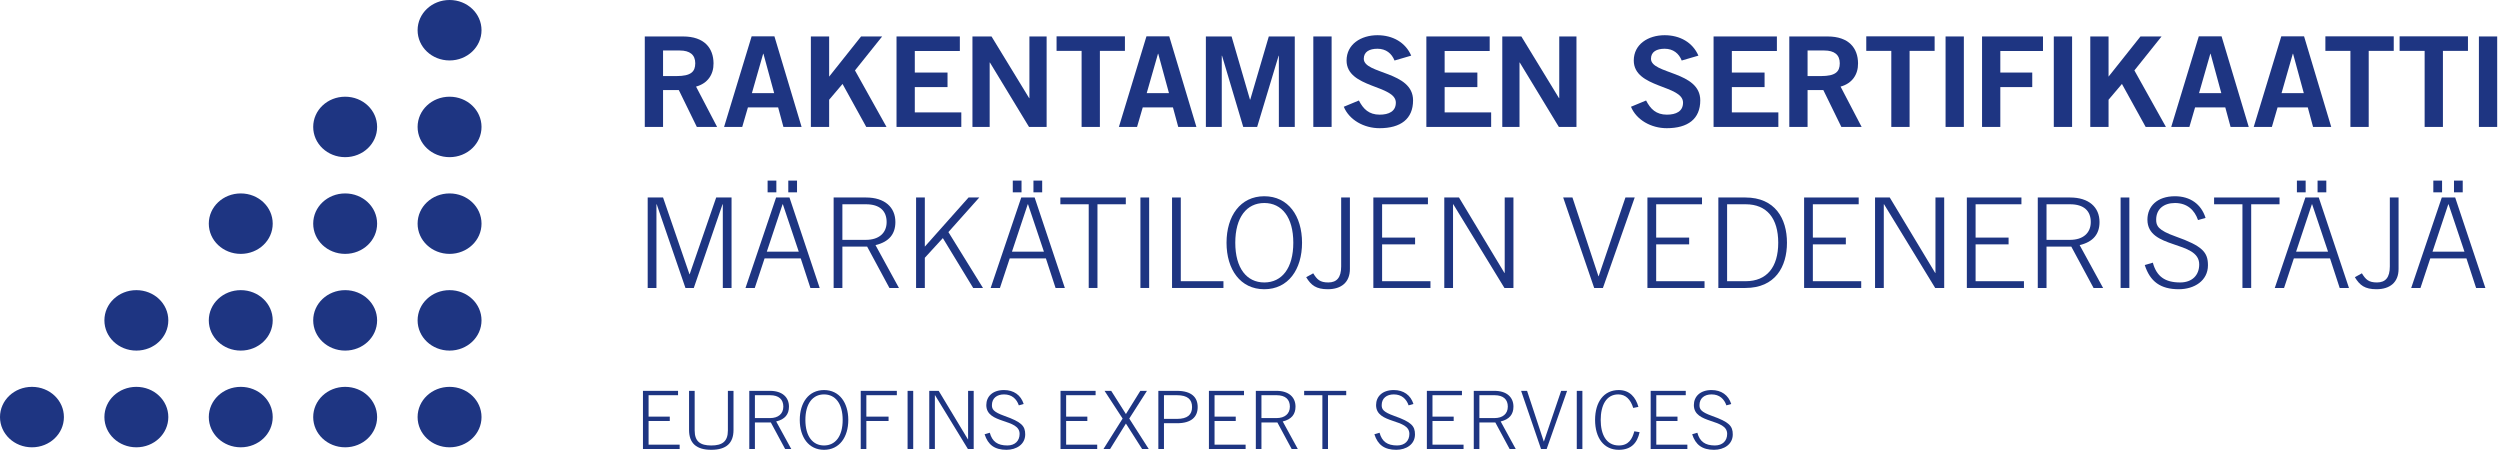 <?xml version="1.0" encoding="UTF-8" standalone="no"?> <svg xmlns="http://www.w3.org/2000/svg" xmlns:xlink="http://www.w3.org/1999/xlink" xmlns:serif="http://www.serif.com/" width="100%" height="100%" viewBox="0 0 420 76" xml:space="preserve" style="fill-rule:evenodd;clip-rule:evenodd;stroke-linejoin:round;stroke-miterlimit:2;"> <g transform="matrix(0,2,2,0,75.529,64.702)"> <path d="M2.683,-2.686C1.275,-2.686 0.145,-1.488 0.145,-0.001C0.145,1.486 1.275,2.683 2.683,2.683C4.092,2.683 5.223,1.486 5.223,-0.001C5.223,-1.488 4.092,-2.686 2.683,-2.686" style="fill:rgb(30,53,130);fill-rule:nonzero;"></path> </g> <g transform="matrix(0,2,2,0,57.99,64.702)"> <path d="M2.683,-2.686C1.275,-2.686 0.145,-1.488 0.145,-0.001C0.145,1.486 1.275,2.683 2.683,2.683C4.092,2.683 5.223,1.486 5.223,-0.001C5.223,-1.488 4.092,-2.686 2.683,-2.686" style="fill:rgb(30,53,130);fill-rule:nonzero;"></path> </g> <g transform="matrix(0,2,2,0,40.45,64.702)"> <path d="M2.683,-2.686C1.275,-2.686 0.145,-1.488 0.145,-0.001C0.145,1.486 1.275,2.683 2.683,2.683C4.092,2.683 5.223,1.486 5.223,-0.001C5.223,-1.488 4.092,-2.686 2.683,-2.686" style="fill:rgb(30,53,130);fill-rule:nonzero;"></path> </g> <g transform="matrix(0,2,2,0,22.911,64.702)"> <path d="M2.683,-2.686C1.275,-2.686 0.145,-1.488 0.145,-0.001C0.145,1.486 1.275,2.683 2.683,2.683C4.092,2.683 5.223,1.486 5.223,-0.001C5.223,-1.488 4.092,-2.686 2.683,-2.686" style="fill:rgb(30,53,130);fill-rule:nonzero;"></path> </g> <g transform="matrix(0,2,2,0,5.371,64.702)"> <path d="M2.683,-2.686C1.275,-2.686 0.145,-1.488 0.145,-0.001C0.145,1.486 1.275,2.683 2.683,2.683C4.092,2.683 5.223,1.486 5.223,-0.001C5.223,-1.488 4.092,-2.686 2.683,-2.686" style="fill:rgb(30,53,130);fill-rule:nonzero;"></path> </g> <g transform="matrix(0,2,2,0,75.529,48.454)"> <path d="M2.683,-2.686C1.275,-2.686 0.145,-1.488 0.145,-0.001C0.145,1.486 1.275,2.683 2.683,2.683C4.092,2.683 5.223,1.486 5.223,-0.001C5.223,-1.488 4.092,-2.686 2.683,-2.686" style="fill:rgb(30,53,130);fill-rule:nonzero;"></path> </g> <g transform="matrix(0,2,2,0,57.99,48.454)"> <path d="M2.683,-2.686C1.275,-2.686 0.145,-1.488 0.145,-0.001C0.145,1.486 1.275,2.683 2.683,2.683C4.092,2.683 5.223,1.486 5.223,-0.001C5.223,-1.488 4.092,-2.686 2.683,-2.686" style="fill:rgb(30,53,130);fill-rule:nonzero;"></path> </g> <g transform="matrix(0,2,2,0,40.45,48.454)"> <path d="M2.683,-2.686C1.275,-2.686 0.145,-1.488 0.145,-0.001C0.145,1.486 1.275,2.683 2.683,2.683C4.092,2.683 5.223,1.486 5.223,-0.001C5.223,-1.488 4.092,-2.686 2.683,-2.686" style="fill:rgb(30,53,130);fill-rule:nonzero;"></path> </g> <g transform="matrix(0,2,2,0,22.911,48.454)"> <path d="M2.683,-2.686C1.275,-2.686 0.145,-1.488 0.145,-0.001C0.145,1.486 1.275,2.683 2.683,2.683C4.092,2.683 5.223,1.486 5.223,-0.001C5.223,-1.488 4.092,-2.686 2.683,-2.686" style="fill:rgb(30,53,130);fill-rule:nonzero;"></path> </g> <g transform="matrix(0,2,2,0,75.529,32.206)"> <path d="M2.683,-2.686C1.275,-2.686 0.145,-1.488 0.145,-0.001C0.145,1.486 1.275,2.683 2.683,2.683C4.092,2.683 5.223,1.486 5.223,-0.001C5.223,-1.488 4.092,-2.686 2.683,-2.686" style="fill:rgb(30,53,130);fill-rule:nonzero;"></path> </g> <g transform="matrix(0,2,2,0,57.99,32.206)"> <path d="M2.683,-2.686C1.275,-2.686 0.145,-1.488 0.145,-0.001C0.145,1.486 1.275,2.683 2.683,2.683C4.092,2.683 5.223,1.486 5.223,-0.001C5.223,-1.488 4.092,-2.686 2.683,-2.686" style="fill:rgb(30,53,130);fill-rule:nonzero;"></path> </g> <g transform="matrix(0,2,2,0,40.45,32.206)"> <path d="M2.683,-2.686C1.275,-2.686 0.145,-1.488 0.145,-0.001C0.145,1.486 1.275,2.683 2.683,2.683C4.092,2.683 5.223,1.486 5.223,-0.001C5.223,-1.488 4.092,-2.686 2.683,-2.686" style="fill:rgb(30,53,130);fill-rule:nonzero;"></path> </g> <g transform="matrix(0,2,2,0,75.529,15.957)"> <path d="M2.683,-2.686C1.275,-2.686 0.145,-1.488 0.145,-0.001C0.145,1.486 1.275,2.683 2.683,2.683C4.092,2.683 5.223,1.486 5.223,-0.001C5.223,-1.488 4.092,-2.686 2.683,-2.686" style="fill:rgb(30,53,130);fill-rule:nonzero;"></path> </g> <g transform="matrix(0,2,2,0,57.99,15.957)"> <path d="M2.683,-2.686C1.275,-2.686 0.145,-1.488 0.145,-0.001C0.145,1.486 1.275,2.683 2.683,2.683C4.092,2.683 5.223,1.486 5.223,-0.001C5.223,-1.488 4.092,-2.686 2.683,-2.686" style="fill:rgb(30,53,130);fill-rule:nonzero;"></path> </g> <g transform="matrix(0,2,2,0,75.529,-0.291)"> <path d="M2.683,-2.686C1.275,-2.686 0.145,-1.488 0.145,-0.001C0.145,1.486 1.275,2.683 2.683,2.683C4.092,2.683 5.223,1.486 5.223,-0.001C5.223,-1.488 4.092,-2.686 2.683,-2.686" style="fill:rgb(30,53,130);fill-rule:nonzero;"></path> </g> <g transform="matrix(2,0,0,2,108.323,6.125)"> <path d="M0,7.6L0,0L3.205,0C5.03,0 5.764,1 5.775,2.253C5.787,3.189 5.286,3.947 4.307,4.211L6.076,7.6L4.373,7.6L2.86,4.505L1.535,4.505L1.535,7.6L0,7.6ZM1.535,3.327L2.67,3.327C3.872,3.327 4.24,2.968 4.24,2.253C4.24,1.537 3.784,1.179 2.938,1.179L1.535,1.179L1.535,3.327Z" style="fill:rgb(30,53,130);fill-rule:nonzero;"></path> </g> <g transform="matrix(2,0,0,2,126.275,21.325)"> <path d="M0,-7.61L1.914,-7.61L4.196,0L2.67,0L2.226,-1.641L-0.312,-1.641L-0.79,0L-2.315,0L0,-7.61ZM0.023,-2.842L1.891,-2.842L0.991,-6.147L0.968,-6.147L0.023,-2.842Z" style="fill:rgb(30,53,130);fill-rule:nonzero;"></path> </g> <g transform="matrix(2,0,0,2,136.226,6.125)"> <path d="M0,7.6L0,0L1.535,0L1.535,3.4L1.514,3.4L4.217,0L5.987,0L3.705,2.853L6.354,7.6L4.652,7.6L2.66,3.989L1.535,5.316L1.535,7.6L0,7.6Z" style="fill:rgb(30,53,130);fill-rule:nonzero;"></path> </g> <g transform="matrix(2,0,0,2,150.616,6.125)"> <path d="M0,7.6L0,0L5.319,0L5.319,1.221L1.535,1.221L1.535,3.032L4.284,3.032L4.284,4.253L1.535,4.253L1.535,6.379L5.442,6.379L5.442,7.6L0,7.6Z" style="fill:rgb(30,53,130);fill-rule:nonzero;"></path> </g> <g transform="matrix(2,0,0,2,163.371,6.125)"> <path d="M0,7.6L0,0L1.602,0L4.763,5.179L4.785,5.179L4.785,0L6.231,0L6.231,7.6L4.752,7.6L1.469,2.19L1.447,2.19L1.447,7.6L0,7.6Z" style="fill:rgb(30,53,130);fill-rule:nonzero;"></path> </g> <g transform="matrix(2,0,0,2,188.987,21.325)"> <path d="M0,-7.61L0,-6.389L-2.103,-6.389L-2.103,0L-3.639,0L-3.639,-6.389L-5.742,-6.389L-5.742,-7.61L0,-7.61Z" style="fill:rgb(30,53,130);fill-rule:nonzero;"></path> </g> <g transform="matrix(2,0,0,2,192.604,21.325)"> <path d="M0,-7.61L1.914,-7.61L4.196,0L2.67,0L2.226,-1.641L-0.312,-1.641L-0.79,0L-2.315,0L0,-7.61ZM0.022,-2.842L1.891,-2.842L0.991,-6.147L0.968,-6.147L0.022,-2.842Z" style="fill:rgb(30,53,130);fill-rule:nonzero;"></path> </g> <g transform="matrix(2,0,0,2,202.587,6.125)"> <path d="M0,7.6L0,0L2.159,0L3.705,5.305L3.728,5.305L5.286,0L7.467,0L7.467,7.6L6.131,7.6L6.131,1.621L6.11,1.621L4.307,7.6L3.138,7.6L1.358,1.621L1.335,1.621L1.335,7.6L0,7.6Z" style="fill:rgb(30,53,130);fill-rule:nonzero;"></path> </g> <g transform="matrix(2,0,0,2,-644.882,-127.489)"> <rect x="432.76" y="66.807" width="1.536" height="7.6" style="fill:rgb(30,53,130);"></rect> </g> <g transform="matrix(2,0,0,2,234.279,17.285)"> <path d="M0,-3.559C-0.233,-4.148 -0.712,-4.548 -1.435,-4.548C-2.103,-4.548 -2.582,-4.296 -2.582,-3.707C-2.582,-2.401 1.558,-2.675 1.558,-0.212C1.558,1.346 0.523,2.126 -1.258,2.126C-2.57,2.126 -3.806,1.431 -4.262,0.325L-2.993,-0.201C-2.626,0.515 -2.147,0.989 -1.246,0.989C-0.479,0.989 0.111,0.715 0.111,-0.022C0.111,-1.517 -4.028,-1.222 -4.028,-3.559C-4.028,-4.917 -2.826,-5.685 -1.435,-5.685C-0.144,-5.685 0.924,-5.074 1.402,-3.969L0,-3.559Z" style="fill:rgb(30,53,130);fill-rule:nonzero;"></path> </g> <g transform="matrix(2,0,0,2,239.629,6.125)"> <path d="M0,7.6L0,0L5.319,0L5.319,1.221L1.535,1.221L1.535,3.032L4.284,3.032L4.284,4.253L1.535,4.253L1.535,6.379L5.442,6.379L5.442,7.6L0,7.6Z" style="fill:rgb(30,53,130);fill-rule:nonzero;"></path> </g> <g transform="matrix(2,0,0,2,252.384,6.125)"> <path d="M0,7.6L0,0L1.602,0L4.763,5.179L4.785,5.179L4.785,0L6.231,0L6.231,7.6L4.752,7.6L1.469,2.19L1.447,2.19L1.447,7.6L0,7.6Z" style="fill:rgb(30,53,130);fill-rule:nonzero;"></path> </g> <g transform="matrix(2,0,0,2,282.529,17.285)"> <path d="M0,-3.559C-0.233,-4.148 -0.712,-4.548 -1.435,-4.548C-2.103,-4.548 -2.582,-4.296 -2.582,-3.707C-2.582,-2.401 1.558,-2.675 1.558,-0.212C1.558,1.346 0.523,2.126 -1.258,2.126C-2.57,2.126 -3.806,1.431 -4.262,0.325L-2.993,-0.201C-2.626,0.515 -2.147,0.989 -1.246,0.989C-0.479,0.989 0.111,0.715 0.111,-0.022C0.111,-1.517 -4.028,-1.222 -4.028,-3.559C-4.028,-4.917 -2.826,-5.685 -1.435,-5.685C-0.144,-5.685 0.924,-5.074 1.402,-3.969L0,-3.559Z" style="fill:rgb(30,53,130);fill-rule:nonzero;"></path> </g> <g transform="matrix(2,0,0,2,287.88,6.125)"> <path d="M0,7.6L0,0L5.319,0L5.319,1.221L1.535,1.221L1.535,3.032L4.284,3.032L4.284,4.253L1.535,4.253L1.535,6.379L5.442,6.379L5.442,7.6L0,7.6Z" style="fill:rgb(30,53,130);fill-rule:nonzero;"></path> </g> <g transform="matrix(2,0,0,2,300.602,6.125)"> <path d="M0,7.6L0,0L3.205,0C5.03,0 5.764,1 5.775,2.253C5.787,3.189 5.286,3.947 4.307,4.211L6.076,7.6L4.373,7.6L2.86,4.505L1.535,4.505L1.535,7.6L0,7.6ZM1.535,3.327L2.67,3.327C3.872,3.327 4.24,2.968 4.24,2.253C4.24,1.537 3.784,1.179 2.938,1.179L1.535,1.179L1.535,3.327Z" style="fill:rgb(30,53,130);fill-rule:nonzero;"></path> </g> <g transform="matrix(2,0,0,2,325.017,21.325)"> <path d="M0,-7.61L0,-6.389L-2.103,-6.389L-2.103,0L-3.639,0L-3.639,-6.389L-5.742,-6.389L-5.742,-7.61L0,-7.61Z" style="fill:rgb(30,53,130);fill-rule:nonzero;"></path> </g> <g transform="matrix(2,0,0,2,-644.882,-127.489)"> <rect x="485.869" y="66.807" width="1.536" height="7.6" style="fill:rgb(30,53,130);"></rect> </g> <g transform="matrix(2,0,0,2,332.984,6.125)"> <path d="M0,7.6L0,0L5.119,0L5.119,1.221L1.535,1.221L1.535,3.032L4.217,3.032L4.217,4.253L1.535,4.253L1.535,7.6L0,7.6Z" style="fill:rgb(30,53,130);fill-rule:nonzero;"></path> </g> <g transform="matrix(2,0,0,2,-644.882,-127.489)"> <rect x="494.96" y="66.807" width="1.536" height="7.6" style="fill:rgb(30,53,130);"></rect> </g> <g transform="matrix(2,0,0,2,351.167,6.125)"> <path d="M0,7.6L0,0L1.535,0L1.535,3.4L1.514,3.4L4.217,0L5.987,0L3.705,2.853L6.354,7.6L4.652,7.6L2.659,3.989L1.535,5.316L1.535,7.6L0,7.6Z" style="fill:rgb(30,53,130);fill-rule:nonzero;"></path> </g> <g transform="matrix(2,0,0,2,369.397,21.325)"> <path d="M0,-7.61L1.914,-7.61L4.196,0L2.67,0L2.226,-1.641L-0.312,-1.641L-0.79,0L-2.315,0L0,-7.61ZM0.022,-2.842L1.891,-2.842L0.991,-6.147L0.968,-6.147L0.022,-2.842Z" style="fill:rgb(30,53,130);fill-rule:nonzero;"></path> </g> <g transform="matrix(2,0,0,2,383.255,21.325)"> <path d="M0,-7.61L1.914,-7.61L4.196,0L2.67,0L2.226,-1.641L-0.312,-1.641L-0.79,0L-2.315,0L0,-7.61ZM0.023,-2.842L1.891,-2.842L0.991,-6.147L0.968,-6.147L0.023,-2.842Z" style="fill:rgb(30,53,130);fill-rule:nonzero;"></path> </g> <g transform="matrix(2,0,0,2,402.148,21.325)"> <path d="M0,-7.61L0,-6.389L-2.103,-6.389L-2.103,0L-3.639,0L-3.639,-6.389L-5.742,-6.389L-5.742,-7.61L0,-7.61Z" style="fill:rgb(30,53,130);fill-rule:nonzero;"></path> </g> <g transform="matrix(2,0,0,2,414.617,21.325)"> <path d="M0,-7.61L0,-6.389L-2.103,-6.389L-2.103,0L-3.639,0L-3.639,-6.389L-5.742,-6.389L-5.742,-7.61L0,-7.61Z" style="fill:rgb(30,53,130);fill-rule:nonzero;"></path> </g> <g transform="matrix(2,0,0,2,-644.882,-127.489)"> <rect x="530.669" y="66.807" width="1.536" height="7.6" style="fill:rgb(30,53,130);"></rect> </g> <g transform="matrix(2,0,0,2,108.812,33.179)"> <path d="M0,7.6L0,0L1.291,0L3.506,6.442L3.528,6.442L5.754,0L7.044,0L7.044,7.6L6.31,7.6L6.31,0.569L6.288,0.569L3.873,7.6L3.172,7.6L0.757,0.569L0.735,0.569L0.735,7.6L0,7.6Z" style="fill:rgb(30,53,130);fill-rule:nonzero;"></path> </g> <g transform="matrix(2,0,0,2,130.384,45.537)"> <path d="M0,-6.179L1.124,-6.179L3.661,1.421L2.882,1.421L2.07,-1.063L-0.968,-1.063L-1.791,1.421L-2.57,1.421L0,-6.179ZM1.903,-1.631L0.568,-5.61L0.545,-5.61L-0.779,-1.631L1.903,-1.631ZM0.022,-6.611L-0.713,-6.611L-0.713,-7.6L0.022,-7.6L0.022,-6.611ZM1.758,-6.611L1.024,-6.611L1.024,-7.6L1.758,-7.6L1.758,-6.611Z" style="fill:rgb(30,53,130);fill-rule:nonzero;"></path> </g> <g transform="matrix(2,0,0,2,151.024,33.179)"> <path d="M0,7.6L-0.801,7.6L-2.671,4.127L-4.752,4.127L-4.752,7.6L-5.487,7.6L-5.487,0L-2.771,0C-1.191,0 -0.3,0.821 -0.3,2.063C-0.3,3.063 -0.824,3.727 -1.97,4L0,7.6ZM-4.752,3.558L-2.771,3.558C-1.703,3.558 -1.035,3 -1.035,2.063C-1.035,1.126 -1.614,0.569 -2.771,0.569L-4.752,0.569L-4.752,3.558Z" style="fill:rgb(30,53,130);fill-rule:nonzero;"></path> </g> <g transform="matrix(2,0,0,2,153.901,48.379)"> <path d="M0,-7.6L0.735,-7.6L0.735,-3.473L4.407,-7.6L5.308,-7.6L2.715,-4.695L5.62,0L4.797,0L2.248,-4.19L0.735,-2.537L0.735,0L0,0L0,-7.6Z" style="fill:rgb(30,53,130);fill-rule:nonzero;"></path> </g> <g transform="matrix(2,0,0,2,171.571,45.537)"> <path d="M0,-6.179L1.124,-6.179L3.661,1.421L2.882,1.421L2.07,-1.063L-0.968,-1.063L-1.791,1.421L-2.57,1.421L0,-6.179ZM1.903,-1.631L0.568,-5.61L0.545,-5.61L-0.779,-1.631L1.903,-1.631ZM0.023,-6.611L-0.712,-6.611L-0.712,-7.6L0.023,-7.6L0.023,-6.611ZM1.758,-6.611L1.024,-6.611L1.024,-7.6L1.758,-7.6L1.758,-6.611Z" style="fill:rgb(30,53,130);fill-rule:nonzero;"></path> </g> <g transform="matrix(2,0,0,2,178.142,48.379)"> <path d="M0,-7.6L5.497,-7.6L5.497,-7.031L3.116,-7.031L3.116,0L2.381,0L2.381,-7.031L0,-7.031L0,-7.6Z" style="fill:rgb(30,53,130);fill-rule:nonzero;"></path> </g> <g transform="matrix(2,0,0,2,-644.882,-73.381)"> <rect x="418.236" y="53.28" width="0.734" height="7.6" style="fill:rgb(30,53,130);"></rect> </g> <g transform="matrix(2,0,0,2,196.903,48.379)"> <path d="M0,-7.6L0.735,-7.6L0.735,-0.568L4.318,-0.568L4.318,0L0,0L0,-7.6Z" style="fill:rgb(30,53,130);fill-rule:nonzero;"></path> </g> <g transform="matrix(2,0,0,2,218.743,40.781)"> <path d="M0,-0.001C0,2.241 -1.157,3.905 -3.172,3.905C-5.186,3.905 -6.343,2.241 -6.343,-0.001C-6.343,-2.243 -5.186,-3.906 -3.172,-3.906C-1.157,-3.906 0,-2.243 0,-0.001M-0.734,-0.001C-0.734,-2.138 -1.691,-3.338 -3.172,-3.338C-4.651,-3.338 -5.608,-2.138 -5.608,-0.001C-5.608,2.136 -4.651,3.336 -3.172,3.336C-1.691,3.336 -0.734,2.136 -0.734,-0.001" style="fill:rgb(30,53,130);fill-rule:nonzero;"></path> </g> <g transform="matrix(2,0,0,2,220.62,35.852)"> <path d="M0,5.032C0.323,5.558 0.568,5.8 1.268,5.8C1.981,5.8 2.348,5.39 2.348,4.453L2.348,-1.337L3.082,-1.337L3.082,4.664C3.082,5.8 2.348,6.369 1.224,6.369C0.256,6.369 -0.178,6.043 -0.59,5.359L0,5.032Z" style="fill:rgb(30,53,130);fill-rule:nonzero;"></path> </g> <g transform="matrix(2,0,0,2,230.723,33.179)"> <path d="M0,7.6L0,0L4.585,0L4.585,0.569L0.735,0.569L0.735,3.368L3.506,3.368L3.506,3.937L0.735,3.937L0.735,7.032L4.797,7.032L4.797,7.6L0,7.6Z" style="fill:rgb(30,53,130);fill-rule:nonzero;"></path> </g> <g transform="matrix(2,0,0,2,242.64,48.379)"> <path d="M0,-7.6L1.236,-7.6L5.052,-1.263L5.075,-1.263L5.075,-7.6L5.809,-7.6L5.809,0L5.052,0L0.757,-7.031L0.735,-7.031L0.735,0L0,0L0,-7.6Z" style="fill:rgb(30,53,130);fill-rule:nonzero;"></path> </g> <g transform="matrix(2,0,0,2,262.614,48.379)"> <path d="M0,-7.6L0.779,-7.6L2.96,-0.989L2.982,-0.989L5.23,-7.6L6.009,-7.6L3.338,0L2.604,0L0,-7.6Z" style="fill:rgb(30,53,130);fill-rule:nonzero;"></path> </g> <g transform="matrix(2,0,0,2,276.767,33.179)"> <path d="M0,7.6L0,0L4.585,0L4.585,0.569L0.735,0.569L0.735,3.368L3.506,3.368L3.506,3.937L0.735,3.937L0.735,7.032L4.797,7.032L4.797,7.6L0,7.6Z" style="fill:rgb(30,53,130);fill-rule:nonzero;"></path> </g> <g transform="matrix(2,0,0,2,288.683,48.379)"> <path d="M0,-7.6L2.271,-7.6C4.763,-7.6 5.764,-5.831 5.764,-3.8C5.764,-1.769 4.763,0 2.271,0L0,0L0,-7.6ZM0.735,-0.568L2.293,-0.568C4.073,-0.568 5.03,-1.747 5.03,-3.8C5.03,-5.853 4.073,-7.031 2.293,-7.031L0.735,-7.031L0.735,-0.568Z" style="fill:rgb(30,53,130);fill-rule:nonzero;"></path> </g> <g transform="matrix(2,0,0,2,303.09,33.179)"> <path d="M0,7.6L0,0L4.585,0L4.585,0.569L0.735,0.569L0.735,3.368L3.506,3.368L3.506,3.937L0.735,3.937L0.735,7.032L4.797,7.032L4.797,7.6L0,7.6Z" style="fill:rgb(30,53,130);fill-rule:nonzero;"></path> </g> <g transform="matrix(2,0,0,2,315.007,48.379)"> <path d="M0,-7.6L1.236,-7.6L5.052,-1.263L5.075,-1.263L5.075,-7.6L5.809,-7.6L5.809,0L5.052,0L0.757,-7.031L0.735,-7.031L0.735,0L0,0L0,-7.6Z" style="fill:rgb(30,53,130);fill-rule:nonzero;"></path> </g> <g transform="matrix(2,0,0,2,330.43,33.179)"> <path d="M0,7.6L0,0L4.585,0L4.585,0.569L0.735,0.569L0.735,3.368L3.506,3.368L3.506,3.937L0.735,3.937L0.735,7.032L4.797,7.032L4.797,7.6L0,7.6Z" style="fill:rgb(30,53,130);fill-rule:nonzero;"></path> </g> <g transform="matrix(2,0,0,2,353.32,33.179)"> <path d="M0,7.6L-0.801,7.6L-2.671,4.127L-4.752,4.127L-4.752,7.6L-5.487,7.6L-5.487,0L-2.771,0C-1.191,0 -0.3,0.821 -0.3,2.063C-0.3,3.063 -0.824,3.727 -1.97,4L0,7.6ZM-4.752,3.558L-2.771,3.558C-1.703,3.558 -1.035,3 -1.035,2.063C-1.035,1.126 -1.614,0.569 -2.771,0.569L-4.752,0.569L-4.752,3.558Z" style="fill:rgb(30,53,130);fill-rule:nonzero;"></path> </g> <g transform="matrix(2,0,0,2,-644.882,-73.381)"> <rect x="500.572" y="53.28" width="0.735" height="7.6" style="fill:rgb(30,53,130);"></rect> </g> <g transform="matrix(2,0,0,2,361.678,37.433)"> <path d="M0,3.347C0.312,4.505 1.024,5.01 2.293,5.01C3.294,5.01 3.895,4.41 3.895,3.495C3.895,1.452 -0.456,2.252 -0.456,-0.264C-0.456,-1.39 0.367,-2.232 1.858,-2.232C3.127,-2.232 4.061,-1.58 4.429,-0.411L3.795,-0.232C3.505,-1.075 2.882,-1.664 1.858,-1.664C0.923,-1.664 0.279,-1.158 0.279,-0.264C0.279,0.252 0.434,0.621 1.914,1.147C4.173,1.947 4.629,2.473 4.629,3.568C4.629,4.862 3.483,5.579 2.181,5.579C0.646,5.579 -0.233,4.937 -0.679,3.547L0,3.347Z" style="fill:rgb(30,53,130);fill-rule:nonzero;"></path> </g> <g transform="matrix(2,0,0,2,371.968,48.379)"> <path d="M0,-7.6L5.497,-7.6L5.497,-7.031L3.116,-7.031L3.116,0L2.381,0L2.381,-7.031L0,-7.031L0,-7.6Z" style="fill:rgb(30,53,130);fill-rule:nonzero;"></path> </g> <g transform="matrix(2,0,0,2,387.304,45.537)"> <path d="M0,-6.179L1.124,-6.179L3.661,1.421L2.882,1.421L2.07,-1.063L-0.968,-1.063L-1.791,1.421L-2.57,1.421L0,-6.179ZM1.903,-1.631L0.568,-5.61L0.545,-5.61L-0.779,-1.631L1.903,-1.631ZM0.023,-6.611L-0.712,-6.611L-0.712,-7.6L0.023,-7.6L0.023,-6.611ZM1.758,-6.611L1.024,-6.611L1.024,-7.6L1.758,-7.6L1.758,-6.611Z" style="fill:rgb(30,53,130);fill-rule:nonzero;"></path> </g> <g transform="matrix(2,0,0,2,396.796,35.852)"> <path d="M0,5.032C0.323,5.558 0.568,5.8 1.268,5.8C1.981,5.8 2.348,5.39 2.348,4.453L2.348,-1.337L3.082,-1.337L3.082,4.664C3.082,5.8 2.348,6.369 1.224,6.369C0.256,6.369 -0.178,6.043 -0.59,5.359L0,5.032Z" style="fill:rgb(30,53,130);fill-rule:nonzero;"></path> </g> <g transform="matrix(2,0,0,2,410.222,45.537)"> <path d="M0,-6.179L1.124,-6.179L3.661,1.421L2.882,1.421L2.07,-1.063L-0.968,-1.063L-1.791,1.421L-2.57,1.421L0,-6.179ZM1.903,-1.631L0.568,-5.61L0.545,-5.61L-0.779,-1.631L1.903,-1.631ZM0.023,-6.611L-0.712,-6.611L-0.712,-7.6L0.023,-7.6L0.023,-6.611ZM1.758,-6.611L1.024,-6.611L1.024,-7.6L1.758,-7.6L1.758,-6.611Z" style="fill:rgb(30,53,130);fill-rule:nonzero;"></path> </g> <g transform="matrix(2,0,0,2,108.017,65.663)"> <path d="M0,4.885L0,0L2.947,0L2.947,0.366L0.472,0.366L0.472,2.165L2.253,2.165L2.253,2.531L0.472,2.531L0.472,4.52L3.082,4.52L3.082,4.885L0,4.885Z" style="fill:rgb(30,53,130);fill-rule:nonzero;"></path> </g> <g transform="matrix(2,0,0,2,116.705,75.568)"> <path d="M0,-4.952L0,-1.623C0,-0.69 0.479,-0.364 1.395,-0.364C2.31,-0.364 2.79,-0.69 2.79,-1.623L2.79,-4.952L3.262,-4.952L3.262,-1.663C3.262,-0.555 2.646,0 1.395,0C0.144,0 -0.472,-0.555 -0.472,-1.663L-0.472,-4.952L0,-4.952Z" style="fill:rgb(30,53,130);fill-rule:nonzero;"></path> </g> <g transform="matrix(2,0,0,2,132.932,65.663)"> <path d="M0,4.885L-0.515,4.885L-1.717,2.653L-3.054,2.653L-3.054,4.885L-3.526,4.885L-3.526,0L-1.781,0C-0.766,0 -0.193,0.528 -0.193,1.326C-0.193,1.969 -0.529,2.396 -1.266,2.571L0,4.885ZM-3.054,2.287L-1.781,2.287C-1.095,2.287 -0.666,1.929 -0.666,1.326C-0.666,0.725 -1.037,0.366 -1.781,0.366L-3.054,0.366L-3.054,2.287Z" style="fill:rgb(30,53,130);fill-rule:nonzero;"></path> </g> <g transform="matrix(2,0,0,2,142.513,70.549)"> <path d="M0,0C0,1.441 -0.744,2.51 -2.038,2.51C-3.333,2.51 -4.076,1.441 -4.076,0C-4.076,-1.441 -3.333,-2.51 -2.038,-2.51C-0.744,-2.51 0,-1.441 0,0M-0.472,0C-0.472,-1.373 -1.087,-2.144 -2.038,-2.144C-2.989,-2.144 -3.604,-1.373 -3.604,0C-3.604,1.374 -2.989,2.145 -2.038,2.145C-1.087,2.145 -0.472,1.374 -0.472,0" style="fill:rgb(30,53,130);fill-rule:nonzero;"></path> </g> <g transform="matrix(2,0,0,2,144.603,65.663)"> <path d="M0,4.885L0,0L3.033,0L3.033,0.366L0.472,0.366L0.472,2.165L2.338,2.165L2.338,2.531L0.472,2.531L0.472,4.885L0,4.885Z" style="fill:rgb(30,53,130);fill-rule:nonzero;"></path> </g> <g transform="matrix(2,0,0,2,-644.882,-13.841)"> <rect x="398.678" y="39.753" width="0.473" height="4.884" style="fill:rgb(30,53,130);"></rect> </g> <g transform="matrix(2,0,0,2,156.115,75.434)"> <path d="M0,-4.885L0.794,-4.885L3.247,-0.812L3.262,-0.812L3.262,-4.885L3.733,-4.885L3.733,0L3.247,0L0.486,-4.519L0.472,-4.519L0.472,0L0,0L0,-4.885Z" style="fill:rgb(30,53,130);fill-rule:nonzero;"></path> </g> <g transform="matrix(2,0,0,2,166.285,68.396)"> <path d="M0,2.152C0.2,2.896 0.658,3.221 1.473,3.221C2.117,3.221 2.504,2.835 2.504,2.247C2.504,0.934 -0.293,1.448 -0.293,-0.169C-0.293,-0.892 0.237,-1.434 1.195,-1.434C2.01,-1.434 2.611,-1.014 2.846,-0.263L2.439,-0.148C2.253,-0.69 1.853,-1.068 1.195,-1.068C0.594,-1.068 0.179,-0.744 0.179,-0.169C0.179,0.163 0.279,0.399 1.23,0.738C2.682,1.252 2.975,1.591 2.975,2.294C2.975,3.127 2.239,3.586 1.402,3.586C0.415,3.586 -0.15,3.174 -0.436,2.28L0,2.152Z" style="fill:rgb(30,53,130);fill-rule:nonzero;"></path> </g> <g transform="matrix(2,0,0,2,178.167,65.663)"> <path d="M0,4.885L0,0L2.947,0L2.947,0.366L0.472,0.366L0.472,2.165L2.253,2.165L2.253,2.531L0.472,2.531L0.472,4.52L3.082,4.52L3.082,4.885L0,4.885Z" style="fill:rgb(30,53,130);fill-rule:nonzero;"></path> </g> <g transform="matrix(2,0,0,2,185.565,75.434)"> <path d="M0,-4.885L0.559,-4.885L1.795,-2.937L3.004,-4.885L3.562,-4.885L2.075,-2.557L3.712,0L3.155,0L1.795,-2.138L0.465,0L-0.092,0L1.517,-2.557L0,-4.885Z" style="fill:rgb(30,53,130);fill-rule:nonzero;"></path> </g> <g transform="matrix(2,0,0,2,194.602,65.663)"> <path d="M0,4.885L0,0L1.559,0C2.789,0 3.304,0.542 3.304,1.36C3.304,2.179 2.789,2.72 1.559,2.72L0.472,2.72L0.472,4.885L0,4.885ZM0.472,2.355L1.559,2.355C2.453,2.355 2.832,2.003 2.832,1.36C2.832,0.717 2.453,0.366 1.559,0.366L0.472,0.366L0.472,2.355Z" style="fill:rgb(30,53,130);fill-rule:nonzero;"></path> </g> <g transform="matrix(2,0,0,2,203.099,65.663)"> <path d="M0,4.885L0,0L2.947,0L2.947,0.366L0.472,0.366L0.472,2.165L2.253,2.165L2.253,2.531L0.472,2.531L0.472,4.52L3.082,4.52L3.082,4.885L0,4.885Z" style="fill:rgb(30,53,130);fill-rule:nonzero;"></path> </g> <g transform="matrix(2,0,0,2,218.031,65.663)"> <path d="M0,4.885L-0.515,4.885L-1.717,2.653L-3.054,2.653L-3.054,4.885L-3.526,4.885L-3.526,0L-1.781,0C-0.766,0 -0.193,0.528 -0.193,1.326C-0.193,1.969 -0.529,2.396 -1.266,2.571L0,4.885ZM-3.054,2.287L-1.781,2.287C-1.095,2.287 -0.666,1.929 -0.666,1.326C-0.666,0.725 -1.037,0.366 -1.781,0.366L-3.054,0.366L-3.054,2.287Z" style="fill:rgb(30,53,130);fill-rule:nonzero;"></path> </g> <g transform="matrix(2,0,0,2,219.098,75.434)"> <path d="M0,-4.885L3.533,-4.885L3.533,-4.519L2.002,-4.519L2.002,0L1.531,0L1.531,-4.519L0,-4.519L0,-4.885Z" style="fill:rgb(30,53,130);fill-rule:nonzero;"></path> </g> <g transform="matrix(2,0,0,2,231.767,68.396)"> <path d="M0,2.152C0.2,2.896 0.658,3.221 1.473,3.221C2.117,3.221 2.504,2.835 2.504,2.247C2.504,0.934 -0.293,1.448 -0.293,-0.169C-0.293,-0.892 0.237,-1.434 1.195,-1.434C2.01,-1.434 2.611,-1.014 2.846,-0.263L2.439,-0.148C2.253,-0.69 1.853,-1.068 1.195,-1.068C0.594,-1.068 0.179,-0.744 0.179,-0.169C0.179,0.163 0.279,0.399 1.23,0.738C2.682,1.252 2.975,1.591 2.975,2.294C2.975,3.127 2.239,3.586 1.402,3.586C0.415,3.586 -0.15,3.174 -0.436,2.28L0,2.152Z" style="fill:rgb(30,53,130);fill-rule:nonzero;"></path> </g> <g transform="matrix(2,0,0,2,239.713,65.663)"> <path d="M0,4.885L0,0L2.947,0L2.947,0.366L0.472,0.366L0.472,2.165L2.253,2.165L2.253,2.531L0.472,2.531L0.472,4.52L3.082,4.52L3.082,4.885L0,4.885Z" style="fill:rgb(30,53,130);fill-rule:nonzero;"></path> </g> <g transform="matrix(2,0,0,2,254.645,65.663)"> <path d="M0,4.885L-0.515,4.885L-1.717,2.653L-3.054,2.653L-3.054,4.885L-3.526,4.885L-3.526,0L-1.781,0C-0.766,0 -0.193,0.528 -0.193,1.326C-0.193,1.969 -0.529,2.396 -1.266,2.571L0,4.885ZM-3.054,2.287L-1.781,2.287C-1.095,2.287 -0.666,1.929 -0.666,1.326C-0.666,0.725 -1.037,0.366 -1.781,0.366L-3.054,0.366L-3.054,2.287Z" style="fill:rgb(30,53,130);fill-rule:nonzero;"></path> </g> <g transform="matrix(2,0,0,2,255.548,75.434)"> <path d="M0,-4.885L0.5,-4.885L1.902,-0.636L1.916,-0.636L3.362,-4.885L3.862,-4.885L2.145,0L1.673,0L0,-4.885Z" style="fill:rgb(30,53,130);fill-rule:nonzero;"></path> </g> <g transform="matrix(2,0,0,2,-644.882,-13.841)"> <rect x="454.89" y="39.753" width="0.472" height="4.884" style="fill:rgb(30,53,130);"></rect> </g> <g transform="matrix(2,0,0,2,274.382,72.565)"> <path d="M0,-2.016C-0.222,-2.734 -0.637,-3.153 -1.259,-3.153C-2.282,-3.153 -2.732,-2.205 -2.732,-1.008C-2.732,0.189 -2.282,1.137 -1.209,1.137C-0.379,1.137 -0.079,0.582 0.092,-0.054L0.536,0.021C0.343,0.893 -0.137,1.502 -1.216,1.502C-2.468,1.502 -3.204,0.501 -3.204,-1.008C-3.204,-2.517 -2.468,-3.518 -1.216,-3.518C-0.293,-3.518 0.214,-2.903 0.436,-2.104L0,-2.016Z" style="fill:rgb(30,53,130);fill-rule:nonzero;"></path> </g> <g transform="matrix(2,0,0,2,277.313,65.663)"> <path d="M0,4.885L0,0L2.947,0L2.947,0.366L0.472,0.366L0.472,2.165L2.253,2.165L2.253,2.531L0.472,2.531L0.472,4.52L3.082,4.52L3.082,4.885L0,4.885Z" style="fill:rgb(30,53,130);fill-rule:nonzero;"></path> </g> <g transform="matrix(2,0,0,2,285.155,68.396)"> <path d="M0,2.152C0.2,2.896 0.658,3.221 1.473,3.221C2.117,3.221 2.504,2.835 2.504,2.247C2.504,0.934 -0.293,1.448 -0.293,-0.169C-0.293,-0.892 0.237,-1.434 1.195,-1.434C2.01,-1.434 2.611,-1.014 2.846,-0.263L2.439,-0.148C2.253,-0.69 1.853,-1.068 1.195,-1.068C0.593,-1.068 0.179,-0.744 0.179,-0.169C0.179,0.163 0.279,0.399 1.23,0.738C2.682,1.252 2.975,1.591 2.975,2.294C2.975,3.127 2.239,3.586 1.402,3.586C0.415,3.586 -0.15,3.174 -0.436,2.28L0,2.152Z" style="fill:rgb(30,53,130);fill-rule:nonzero;"></path> </g> </svg> 